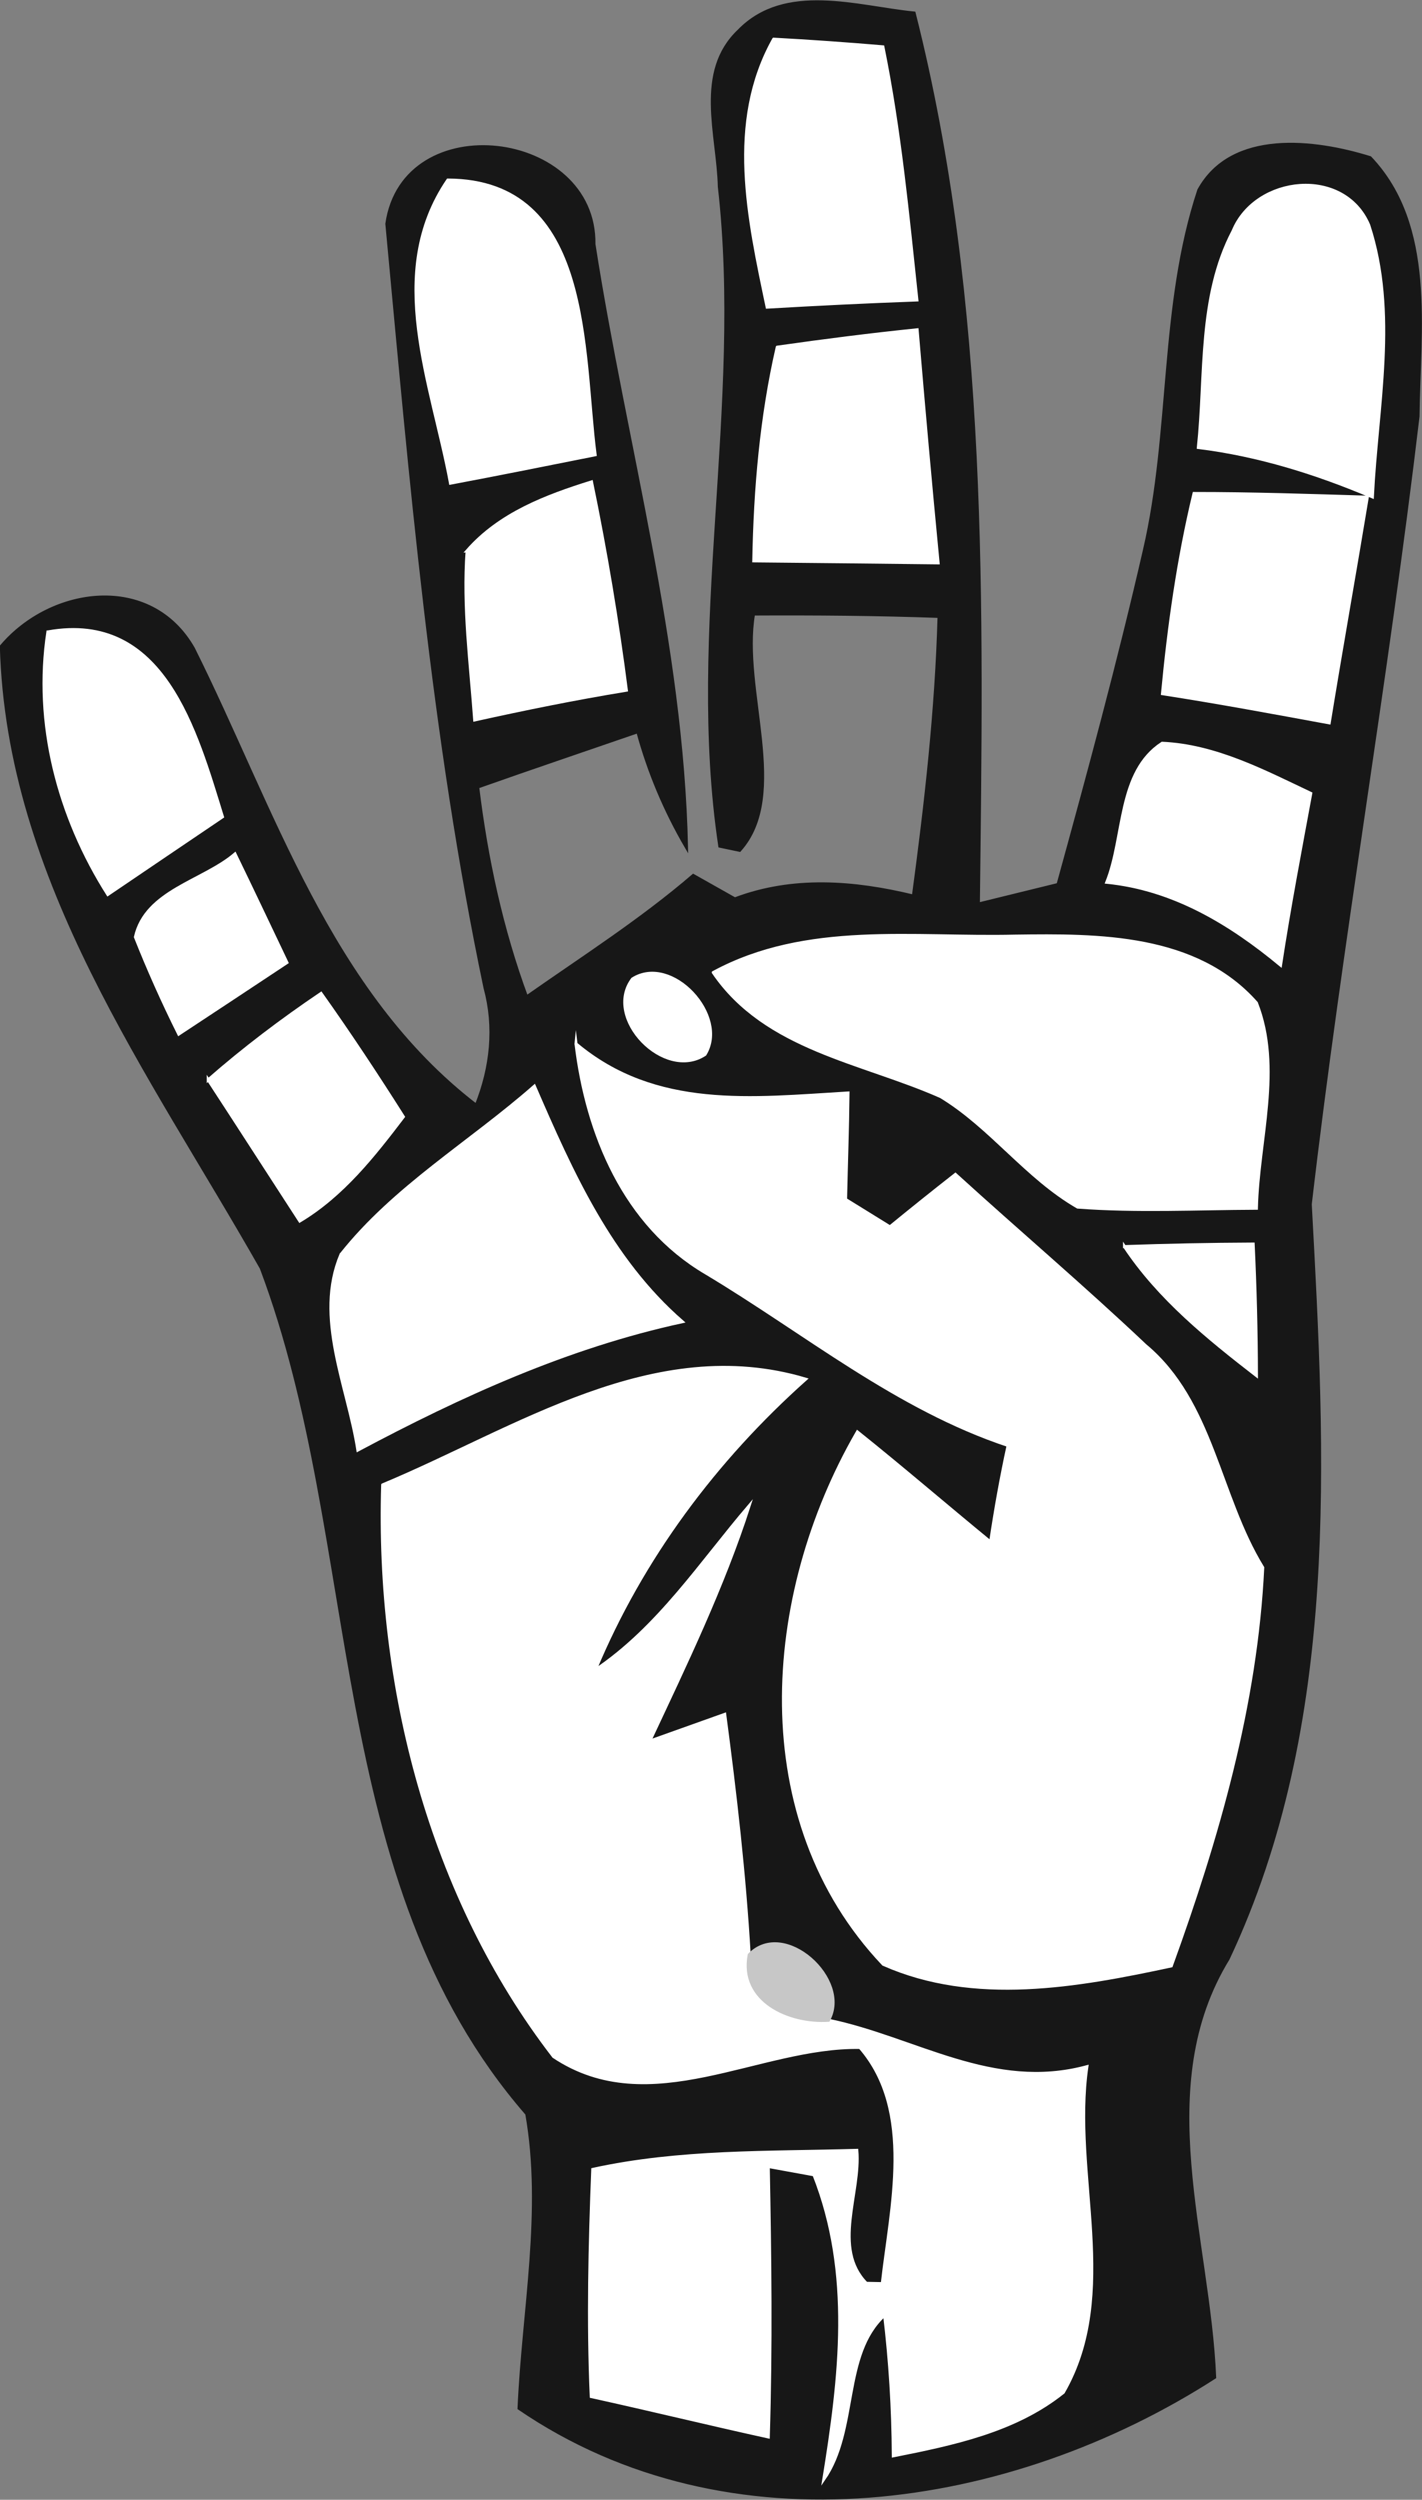 <?xml version="1.0" encoding="UTF-8" standalone="no"?>
<!-- Created with Inkscape (http://www.inkscape.org/) -->

<svg
   xmlns:dc="http://purl.org/dc/elements/1.1/"
   xmlns:cc="http://creativecommons.org/ns#"
   xmlns:rdf="http://www.w3.org/1999/02/22-rdf-syntax-ns#"
   xmlns:svg="http://www.w3.org/2000/svg"
   xmlns="http://www.w3.org/2000/svg"
   xmlns:sodipodi="http://sodipodi.sourceforge.net/DTD/sodipodi-0.dtd"
   xmlns:inkscape="http://www.inkscape.org/namespaces/inkscape"
   width="59.32"
   height="104.227"
   id="svg43608"
   version="1.1"
   inkscape:version="0.48.5 r10040"
   sodipodi:docname="New document 90">
  <rect width="100%" height="100%" fill="#808080" stroke="none"/>
  <defs
     id="defs43610" />
  <sodipodi:namedview
     id="base"
     pagecolor="#ffffff"
     bordercolor="#666666"
     borderopacity="1.0"
     inkscape:pageopacity="0.0"
     inkscape:pageshadow="2"
     inkscape:zoom="0.35"
     inkscape:cx="29.65625"
     inkscape:cy="52.112449"
     inkscape:document-units="px"
     inkscape:current-layer="layer1"
     showgrid="false"
     fit-margin-top="0"
     fit-margin-left="0"
     fit-margin-right="0"
     fit-margin-bottom="0"
     inkscape:window-width="1366"
     inkscape:window-height="766"
     inkscape:window-x="0"
     inkscape:window-y="0"
     inkscape:window-maximized="0" />
  <g
     inkscape:label="Layer 1"
     inkscape:groupmode="layer"
     id="layer1"
     transform="translate(-345.344,-480.247)">
    <path
       inkscape:connector-curvature="0"
       id="path3142"
       d="m 376.175,481.521 c 1.937,-1.975 4.913,-0.971 7.303,-0.73 3.067,12.122 2.824,24.743 2.68,37.15 0.831,-0.204 2.492,-0.611 3.322,-0.815 1.275,-4.634 2.535,-9.271 3.606,-13.946 1.149,-4.945 0.664,-10.173 2.267,-15.007 1.377,-2.505 4.842,-2.069 7.148,-1.352 2.704,2.846 2.034,7.188 1.997,10.792 -1.297,10.97 -3.217,21.869 -4.495,32.846 0.571,10.518 1.188,21.665 -3.426,31.46 -3.272,5.336 -0.802,11.676 -0.562,17.451 -8.544,5.495 -20.243,7.291 -29.02,1.292 0.179,-4.087 1.036,-8.226 0.323,-12.278 -8.47,-9.747 -6.747,-23.788 -11.076,-35.266 -4.632,-8.161 -10.576,-16.15 -10.842,-25.927 2.086,-2.462 6.228,-3.029 8.01,0.091 3.318,6.644 5.662,14.342 11.801,19.052 0.634,-1.582 0.81,-3.265 0.367,-4.894 -2.199,-10.497 -3.1,-21.216 -4.097,-31.862 0.701,-4.884 8.711,-3.885 8.64,0.851 1.305,8.372 3.68,16.649 3.862,25.158 -0.894,-1.528 -1.572,-3.139 -2.034,-4.831 -2.226,0.769 -4.457,1.521 -6.678,2.306 0.364,2.974 0.994,5.92 2.04,8.752 2.35,-1.648 4.776,-3.194 6.953,-5.065 0.434,0.244 1.301,0.733 1.735,0.978 2.421,-0.917 4.971,-0.718 7.447,-0.118 0.522,-3.877 0.964,-7.76 1.071,-11.66 -2.582,-0.092 -5.162,-0.114 -7.738,-0.1 -0.54,3.147 1.505,7.534 -0.58,9.853 l -0.828,-0.174 c -1.353,-9.017 1.02,-18.374 -0.02,-27.498 -0.053,-2.184 -1,-4.787 0.824,-6.508 z"
       style="fill:none;stroke:#171717;stroke-width:0.125;stroke-linecap:butt;stroke-linejoin:miter;stroke-miterlimit:10" />
    <path
       inkscape:connector-curvature="0"
       id="path3144"
       d="m 376.175,481.521 c 1.937,-1.975 4.913,-0.971 7.303,-0.73 3.067,12.122 2.824,24.743 2.68,37.15 0.831,-0.204 2.492,-0.611 3.322,-0.815 1.275,-4.634 2.535,-9.271 3.606,-13.946 1.149,-4.945 0.664,-10.173 2.267,-15.007 1.377,-2.505 4.842,-2.069 7.148,-1.352 2.704,2.846 2.034,7.188 1.997,10.792 -1.297,10.97 -3.217,21.869 -4.495,32.846 0.571,10.518 1.188,21.665 -3.426,31.46 -3.272,5.336 -0.802,11.676 -0.562,17.451 -8.544,5.495 -20.243,7.291 -29.02,1.292 0.179,-4.087 1.036,-8.226 0.323,-12.278 -8.47,-9.747 -6.747,-23.788 -11.076,-35.266 -4.632,-8.161 -10.576,-16.15 -10.842,-25.927 2.086,-2.462 6.228,-3.029 8.01,0.091 3.318,6.644 5.662,14.342 11.801,19.052 0.634,-1.582 0.81,-3.265 0.367,-4.894 -2.199,-10.497 -3.1,-21.216 -4.097,-31.862 0.701,-4.884 8.711,-3.885 8.64,0.851 1.305,8.372 3.68,16.649 3.862,25.158 -0.894,-1.528 -1.572,-3.139 -2.034,-4.831 -2.226,0.769 -4.457,1.521 -6.678,2.306 0.364,2.974 0.994,5.92 2.04,8.752 2.35,-1.648 4.776,-3.194 6.953,-5.065 0.434,0.244 1.301,0.733 1.735,0.978 2.421,-0.917 4.971,-0.718 7.447,-0.118 0.522,-3.877 0.964,-7.76 1.071,-11.66 -2.582,-0.092 -5.162,-0.114 -7.738,-0.1 -0.54,3.147 1.505,7.534 -0.58,9.853 l -0.828,-0.174 c -1.353,-9.017 1.02,-18.374 -0.02,-27.498 -0.053,-2.184 -1,-4.787 0.824,-6.508 z"
       style="fill:#171717;fill-rule:nonzero;stroke:none" />
    <path
       inkscape:connector-curvature="0"
       id="path3178"
       d="m 377.619,481.88 c 1.515,0.083 3.034,0.19 4.556,0.319 0.708,3.475 1.041,7.018 1.418,10.555 -2.087,0.076 -4.17,0.178 -6.247,0.3 -0.771,-3.681 -1.677,-7.693 0.272,-11.173 z"
       style="fill:none;stroke:#ffffff;stroke-width:0.125;stroke-linecap:butt;stroke-linejoin:miter;stroke-miterlimit:10" />
    <path
       inkscape:connector-curvature="0"
       id="path3180"
       d="m 377.619,481.88 c 1.515,0.083 3.034,0.19 4.556,0.319 0.708,3.475 1.041,7.018 1.418,10.555 -2.087,0.076 -4.17,0.178 -6.247,0.3 -0.771,-3.681 -1.677,-7.693 0.272,-11.173 z"
       style="fill:#ffffff;fill-rule:nonzero;stroke:none" />
    <path
       inkscape:connector-curvature="0"
       id="path3218"
       d="m 364.028,487.753 c 6.047,0.025 5.586,7.159 6.143,11.456 -2.012,0.401 -4.021,0.805 -6.035,1.184 -0.764,-4.148 -2.757,-8.752 -0.109,-12.64 z"
       style="fill:none;stroke:#ffffff;stroke-width:0.125;stroke-linecap:butt;stroke-linejoin:miter;stroke-miterlimit:10" />
    <path
       inkscape:connector-curvature="0"
       id="path3220"
       d="m 364.028,487.753 c 6.047,0.025 5.586,7.159 6.143,11.456 -2.012,0.401 -4.021,0.805 -6.035,1.184 -0.764,-4.148 -2.757,-8.752 -0.109,-12.64 z"
       style="fill:#ffffff;fill-rule:nonzero;stroke:none" />
    <path
       inkscape:connector-curvature="0"
       id="path3222"
       d="m 396.785,489.876 c 0.951,-2.298 4.626,-2.678 5.658,-0.239 1.198,3.664 0.338,7.563 0.151,11.326 -2.332,-0.991 -4.751,-1.747 -7.26,-2.058 0.318,-3.022 0.004,-6.276 1.451,-9.028 z"
       style="fill:none;stroke:#ffffff;stroke-width:0.125;stroke-linecap:butt;stroke-linejoin:miter;stroke-miterlimit:10" />
    <path
       inkscape:connector-curvature="0"
       id="path3224"
       d="m 396.785,489.876 c 0.951,-2.298 4.626,-2.678 5.658,-0.239 1.198,3.664 0.338,7.563 0.151,11.326 -2.332,-0.991 -4.751,-1.747 -7.26,-2.058 0.318,-3.022 0.004,-6.276 1.451,-9.028 z"
       style="fill:#ffffff;fill-rule:nonzero;stroke:none" />
    <path
       inkscape:connector-curvature="0"
       id="path3246"
       d="m 377.767,494.722 c 1.938,-0.276 3.882,-0.524 5.835,-0.725 0.273,3.232 0.562,6.469 0.876,9.719 -2.568,-0.033 -5.131,-0.055 -7.69,-0.083 0.055,-3.006 0.311,-5.995 0.979,-8.911 z"
       style="fill:none;stroke:#ffffff;stroke-width:0.125;stroke-linecap:butt;stroke-linejoin:miter;stroke-miterlimit:10" />
    <path
       inkscape:connector-curvature="0"
       id="path3248"
       d="m 377.767,494.722 c 1.938,-0.276 3.882,-0.524 5.835,-0.725 0.273,3.232 0.562,6.469 0.876,9.719 -2.568,-0.033 -5.131,-0.055 -7.69,-0.083 0.055,-3.006 0.311,-5.995 0.979,-8.911 z"
       style="fill:#ffffff;fill-rule:nonzero;stroke:none" />
    <path
       inkscape:connector-curvature="0"
       id="path3290"
       d="m 364.829,503.213 c 1.353,-1.547 3.29,-2.28 5.191,-2.873 0.592,2.865 1.079,5.765 1.454,8.685 -2.124,0.348 -4.23,0.775 -6.328,1.24 -0.172,-2.358 -0.488,-4.71 -0.316,-7.052 z"
       style="fill:none;stroke:#ffffff;stroke-width:0.125;stroke-linecap:butt;stroke-linejoin:miter;stroke-miterlimit:10" />
    <path
       inkscape:connector-curvature="0"
       id="path3292"
       d="m 364.829,503.213 c 1.353,-1.547 3.29,-2.28 5.191,-2.873 0.592,2.865 1.079,5.765 1.454,8.685 -2.124,0.348 -4.23,0.775 -6.328,1.24 -0.172,-2.358 -0.488,-4.71 -0.316,-7.052 z"
       style="fill:#ffffff;fill-rule:nonzero;stroke:none" />
    <path
       inkscape:connector-curvature="0"
       id="path3294"
       d="m 395.153,500.822 c 2.408,-1.5e-4 4.814,0.081 7.23,0.154 -0.517,3.127 -1.078,6.263 -1.59,9.411 -2.318,-0.427 -4.636,-0.857 -6.956,-1.217 0.266,-2.816 0.658,-5.612 1.316,-8.348 z"
       style="fill:none;stroke:#ffffff;stroke-width:0.125;stroke-linecap:butt;stroke-linejoin:miter;stroke-miterlimit:10" />
    <path
       inkscape:connector-curvature="0"
       id="path3296"
       d="m 395.153,500.822 c 2.408,-1.5e-4 4.814,0.081 7.23,0.154 -0.517,3.127 -1.078,6.263 -1.59,9.411 -2.318,-0.427 -4.636,-0.857 -6.956,-1.217 0.266,-2.816 0.658,-5.612 1.316,-8.348 z"
       style="fill:#ffffff;fill-rule:nonzero;stroke:none" />
    <path
       inkscape:connector-curvature="0"
       id="path3334"
       d="m 347.342,506.595 c 4.83,-0.863 6.176,4.13 7.283,7.709 -1.593,1.075 -3.185,2.155 -4.784,3.238 -2.059,-3.245 -3.082,-7.128 -2.5,-10.947 z"
       style="fill:none;stroke:#ffffff;stroke-width:0.125;stroke-linecap:butt;stroke-linejoin:miter;stroke-miterlimit:10" />
    <path
       inkscape:connector-curvature="0"
       id="path3336"
       d="m 347.342,506.595 c 4.83,-0.863 6.176,4.13 7.283,7.709 -1.593,1.075 -3.185,2.155 -4.784,3.238 -2.059,-3.245 -3.082,-7.128 -2.5,-10.947 z"
       style="fill:#ffffff;fill-rule:nonzero;stroke:none" />
    <path
       inkscape:connector-curvature="0"
       id="path3382"
       d="m 391.514,517.034 c 0.765,-1.912 0.456,-4.596 2.311,-5.798 2.225,0.103 4.218,1.154 6.199,2.092 -0.439,2.373 -0.894,4.753 -1.261,7.158 -2.111,-1.749 -4.476,-3.174 -7.249,-3.452 z"
       style="fill:none;stroke:#ffffff;stroke-width:0.125;stroke-linecap:butt;stroke-linejoin:miter;stroke-miterlimit:10" />
    <path
       inkscape:connector-curvature="0"
       id="path3384"
       d="m 391.514,517.034 c 0.765,-1.912 0.456,-4.596 2.311,-5.798 2.225,0.103 4.218,1.154 6.199,2.092 -0.439,2.373 -0.894,4.753 -1.261,7.158 -2.111,-1.749 -4.476,-3.174 -7.249,-3.452 z"
       style="fill:#ffffff;fill-rule:nonzero;stroke:none" />
    <path
       inkscape:connector-curvature="0"
       id="path3446"
       d="m 350.992,519.316 c 0.434,-1.927 2.821,-2.324 4.155,-3.463 0.722,1.486 1.441,3.009 2.166,4.528 -1.501,0.992 -3.001,1.99 -4.512,2.982 -0.666,-1.337 -1.269,-2.686 -1.809,-4.047 z"
       style="fill:none;stroke:#ffffff;stroke-width:0.125;stroke-linecap:butt;stroke-linejoin:miter;stroke-miterlimit:10" />
    <path
       inkscape:connector-curvature="0"
       id="path3448"
       d="m 350.992,519.316 c 0.434,-1.927 2.821,-2.324 4.155,-3.463 0.722,1.486 1.441,3.009 2.166,4.528 -1.501,0.992 -3.001,1.99 -4.512,2.982 -0.666,-1.337 -1.269,-2.686 -1.809,-4.047 z"
       style="fill:#ffffff;fill-rule:nonzero;stroke:none" />
    <path
       inkscape:connector-curvature="0"
       id="path3474"
       d="m 375.1,520.795 c 3.885,-2.104 8.358,-1.414 12.588,-1.517 3.484,-0.05 7.547,-0.061 10.068,2.785 1.066,2.71 0.07,5.728 -1.1e-4,8.562 -2.489,0.011 -4.979,0.138 -7.457,-0.048 -2.142,-1.232 -3.61,-3.331 -5.707,-4.604 -3.303,-1.466 -7.307,-1.971 -9.492,-5.177 z"
       style="fill:none;stroke:#ffffff;stroke-width:0.125;stroke-linecap:butt;stroke-linejoin:miter;stroke-miterlimit:10" />
    <path
       inkscape:connector-curvature="0"
       id="path3476"
       d="m 375.1,520.795 c 3.885,-2.104 8.358,-1.414 12.588,-1.517 3.484,-0.05 7.547,-0.061 10.068,2.785 1.066,2.71 0.07,5.728 -1.1e-4,8.562 -2.489,0.011 -4.979,0.138 -7.457,-0.048 -2.142,-1.232 -3.61,-3.331 -5.707,-4.604 -3.303,-1.466 -7.307,-1.971 -9.492,-5.177 z"
       style="fill:#ffffff;fill-rule:nonzero;stroke:none" />
    <path
       inkscape:connector-curvature="0"
       id="path3498"
       d="m 371.73,521.064 c 1.639,-1.035 4.014,1.546 3.023,3.149 -1.687,1.113 -4.256,-1.518 -3.023,-3.149 z"
       style="fill:none;stroke:#ffffff;stroke-width:0.125;stroke-linecap:butt;stroke-linejoin:miter;stroke-miterlimit:10" />
    <path
       inkscape:connector-curvature="0"
       id="path3500"
       d="m 371.73,521.064 c 1.639,-1.035 4.014,1.546 3.023,3.149 -1.687,1.113 -4.256,-1.518 -3.023,-3.149 z"
       style="fill:#ffffff;fill-rule:nonzero;stroke:none" />
    <path
       inkscape:connector-curvature="0"
       id="path3506"
       d="m 354.031,525.271 c 1.491,-1.306 3.071,-2.499 4.706,-3.603 1.188,1.673 2.323,3.389 3.434,5.143 -1.239,1.626 -2.529,3.272 -4.321,4.346 -1.281,-1.972 -2.544,-3.936 -3.819,-5.887 z"
       style="fill:none;stroke:#ffffff;stroke-width:0.125;stroke-linecap:butt;stroke-linejoin:miter;stroke-miterlimit:10" />
    <path
       inkscape:connector-curvature="0"
       id="path3508"
       d="m 354.031,525.271 c 1.491,-1.306 3.071,-2.499 4.706,-3.603 1.188,1.673 2.323,3.389 3.434,5.143 -1.239,1.626 -2.529,3.272 -4.321,4.346 -1.281,-1.972 -2.544,-3.936 -3.819,-5.887 z"
       style="fill:#ffffff;fill-rule:nonzero;stroke:none" />
    <path
       inkscape:connector-curvature="0"
       id="path3550"
       d="m 369.372,523.769 c 3.319,2.788 7.358,2.288 11.348,2.049 -0.015,1.462 -0.07,2.947 -0.102,4.439 0.462,0.286 1.387,0.858 1.85,1.144 0.907,-0.743 1.818,-1.472 2.732,-2.188 2.623,2.388 5.333,4.686 7.919,7.131 2.811,2.341 3.058,6.265 4.902,9.264 -0.276,5.708 -1.877,11.256 -3.816,16.608 -3.918,0.838 -8.21,1.616 -12.014,-0.068 -5.716,-6.033 -5.029,-15.364 -1.08,-22.197 1.868,1.494 3.693,3.066 5.556,4.593 0.203,-1.365 0.443,-2.707 0.731,-4.028 -4.658,-1.548 -8.458,-4.711 -12.611,-7.194 -3.405,-2.003 -4.965,-5.801 -5.415,-9.554 z"
       style="fill:none;stroke:#ffffff;stroke-width:0.125;stroke-linecap:butt;stroke-linejoin:miter;stroke-miterlimit:10" />
    <path
       inkscape:connector-curvature="0"
       id="path3552"
       d="m 369.372,523.769 c 3.319,2.788 7.358,2.288 11.348,2.049 -0.015,1.462 -0.07,2.947 -0.102,4.439 0.462,0.286 1.387,0.858 1.85,1.144 0.907,-0.743 1.818,-1.472 2.732,-2.188 2.623,2.388 5.333,4.686 7.919,7.131 2.811,2.341 3.058,6.265 4.902,9.264 -0.276,5.708 -1.877,11.256 -3.816,16.608 -3.918,0.838 -8.21,1.616 -12.014,-0.068 -5.716,-6.033 -5.029,-15.364 -1.08,-22.197 1.868,1.494 3.693,3.066 5.556,4.593 0.203,-1.365 0.443,-2.707 0.731,-4.028 -4.658,-1.548 -8.458,-4.711 -12.611,-7.194 -3.405,-2.003 -4.965,-5.801 -5.415,-9.554 z"
       style="fill:#ffffff;fill-rule:nonzero;stroke:none" />
    <path
       inkscape:connector-curvature="0"
       id="path3566"
       d="m 359.569,532.552 c 2.23,-2.816 5.396,-4.669 8.067,-7.016 1.545,3.566 3.163,7.204 6.17,9.819 -4.783,1.035 -9.237,3.062 -13.534,5.352 -0.412,-2.661 -1.817,-5.529 -0.704,-8.155 z"
       style="fill:none;stroke:#ffffff;stroke-width:0.125;stroke-linecap:butt;stroke-linejoin:miter;stroke-miterlimit:10" />
    <path
       inkscape:connector-curvature="0"
       id="path3568"
       d="m 359.569,532.552 c 2.23,-2.816 5.396,-4.669 8.067,-7.016 1.545,3.566 3.163,7.204 6.17,9.819 -4.783,1.035 -9.237,3.062 -13.534,5.352 -0.412,-2.661 -1.817,-5.529 -0.704,-8.155 z"
       style="fill:#ffffff;fill-rule:nonzero;stroke:none" />
    <path
       inkscape:connector-curvature="0"
       id="path3626"
       d="m 392.254,532.223 c 1.784,-0.062 3.573,-0.097 5.367,-0.106 0.086,1.813 0.132,3.642 0.137,5.486 -2.041,-1.582 -4.069,-3.22 -5.504,-5.38 z"
       style="fill:none;stroke:#ffffff;stroke-width:0.125;stroke-linecap:butt;stroke-linejoin:miter;stroke-miterlimit:10" />
    <path
       inkscape:connector-curvature="0"
       id="path3628"
       d="m 392.254,532.223 c 1.784,-0.062 3.573,-0.097 5.367,-0.106 0.086,1.813 0.132,3.642 0.137,5.486 -2.041,-1.582 -4.069,-3.22 -5.504,-5.38 z"
       style="fill:#ffffff;fill-rule:nonzero;stroke:none" />
    <path
       inkscape:connector-curvature="0"
       id="path3650"
       d="m 361.308,542.158 c 5.587,-2.326 11.321,-6.287 17.644,-4.407 -3.767,3.358 -6.834,7.458 -8.784,12.134 2.648,-1.778 4.396,-4.475 6.427,-6.853 -1.091,3.381 -2.642,6.592 -4.152,9.813 0.783,-0.279 2.35,-0.838 3.134,-1.118 0.441,3.322 0.825,6.658 1.021,10.023 -0.373,1.939 1.689,2.839 3.307,2.732 3.63,0.75 6.843,3.001 10.779,1.936 -0.648,4.476 1.398,9.441 -0.981,13.579 -2.025,1.621 -4.614,2.151 -7.094,2.646 -0.011,-1.983 -0.133,-3.939 -0.364,-5.869 -1.801,1.644 -1.108,4.794 -2.535,6.848 0.687,-4.251 1.217,-8.576 -0.412,-12.697 l -1.905,-0.347 c 0.073,3.746 0.121,7.511 9.4e-4,11.277 -2.472,-0.543 -4.925,-1.143 -7.386,-1.684 -0.138,-3.166 -0.061,-6.327 0.063,-9.471 3.632,-0.795 7.328,-0.688 11.017,-0.795 0.158,1.783 -1.044,4.078 0.395,5.544 l 0.665,0.013 c 0.352,-3.155 1.374,-7.198 -0.93,-9.846 -4.223,-0.075 -8.753,3.068 -12.781,0.38 -5.158,-6.687 -7.389,-15.466 -7.13,-23.836 z"
       style="fill:none;stroke:#ffffff;stroke-width:0.125;stroke-linecap:butt;stroke-linejoin:miter;stroke-miterlimit:10" />
    <path
       inkscape:connector-curvature="0"
       id="path3652"
       d="m 361.308,542.158 c 5.587,-2.326 11.321,-6.287 17.644,-4.407 -3.767,3.358 -6.834,7.458 -8.784,12.134 2.648,-1.778 4.396,-4.475 6.427,-6.853 -1.091,3.381 -2.642,6.592 -4.152,9.813 0.783,-0.279 2.35,-0.838 3.134,-1.118 0.441,3.322 0.825,6.658 1.021,10.023 -0.373,1.939 1.689,2.839 3.307,2.732 3.63,0.75 6.843,3.001 10.779,1.936 -0.648,4.476 1.398,9.441 -0.981,13.579 -2.025,1.621 -4.614,2.151 -7.094,2.646 -0.011,-1.983 -0.133,-3.939 -0.364,-5.869 -1.801,1.644 -1.108,4.794 -2.535,6.848 0.687,-4.251 1.217,-8.576 -0.412,-12.697 l -1.905,-0.347 c 0.073,3.746 0.121,7.511 9.4e-4,11.277 -2.472,-0.543 -4.925,-1.143 -7.386,-1.684 -0.138,-3.166 -0.061,-6.327 0.063,-9.471 3.632,-0.795 7.328,-0.688 11.017,-0.795 0.158,1.783 -1.044,4.078 0.395,5.544 l 0.665,0.013 c 0.352,-3.155 1.374,-7.198 -0.93,-9.846 -4.223,-0.075 -8.753,3.068 -12.781,0.38 -5.158,-6.687 -7.389,-15.466 -7.13,-23.836 z"
       style="fill:#ffffff;fill-rule:nonzero;stroke:none" />
    <path
       inkscape:connector-curvature="0"
       id="path3718"
       d="m 376.598,561.751 c 1.466,-1.511 4.258,1.049 3.307,2.732 -1.617,0.107 -3.68,-0.793 -3.307,-2.732 z"
       style="fill:none;stroke:#c7c7c7;stroke-width:0.125;stroke-linecap:butt;stroke-linejoin:miter;stroke-miterlimit:10" />
    <path
       inkscape:connector-curvature="0"
       id="path3720"
       d="m 376.598,561.751 c 1.466,-1.511 4.258,1.049 3.307,2.732 -1.617,0.107 -3.68,-0.793 -3.307,-2.732 z"
       style="fill:#c7c7c7;fill-rule:nonzero;stroke:none" />
  </g>
</svg>
